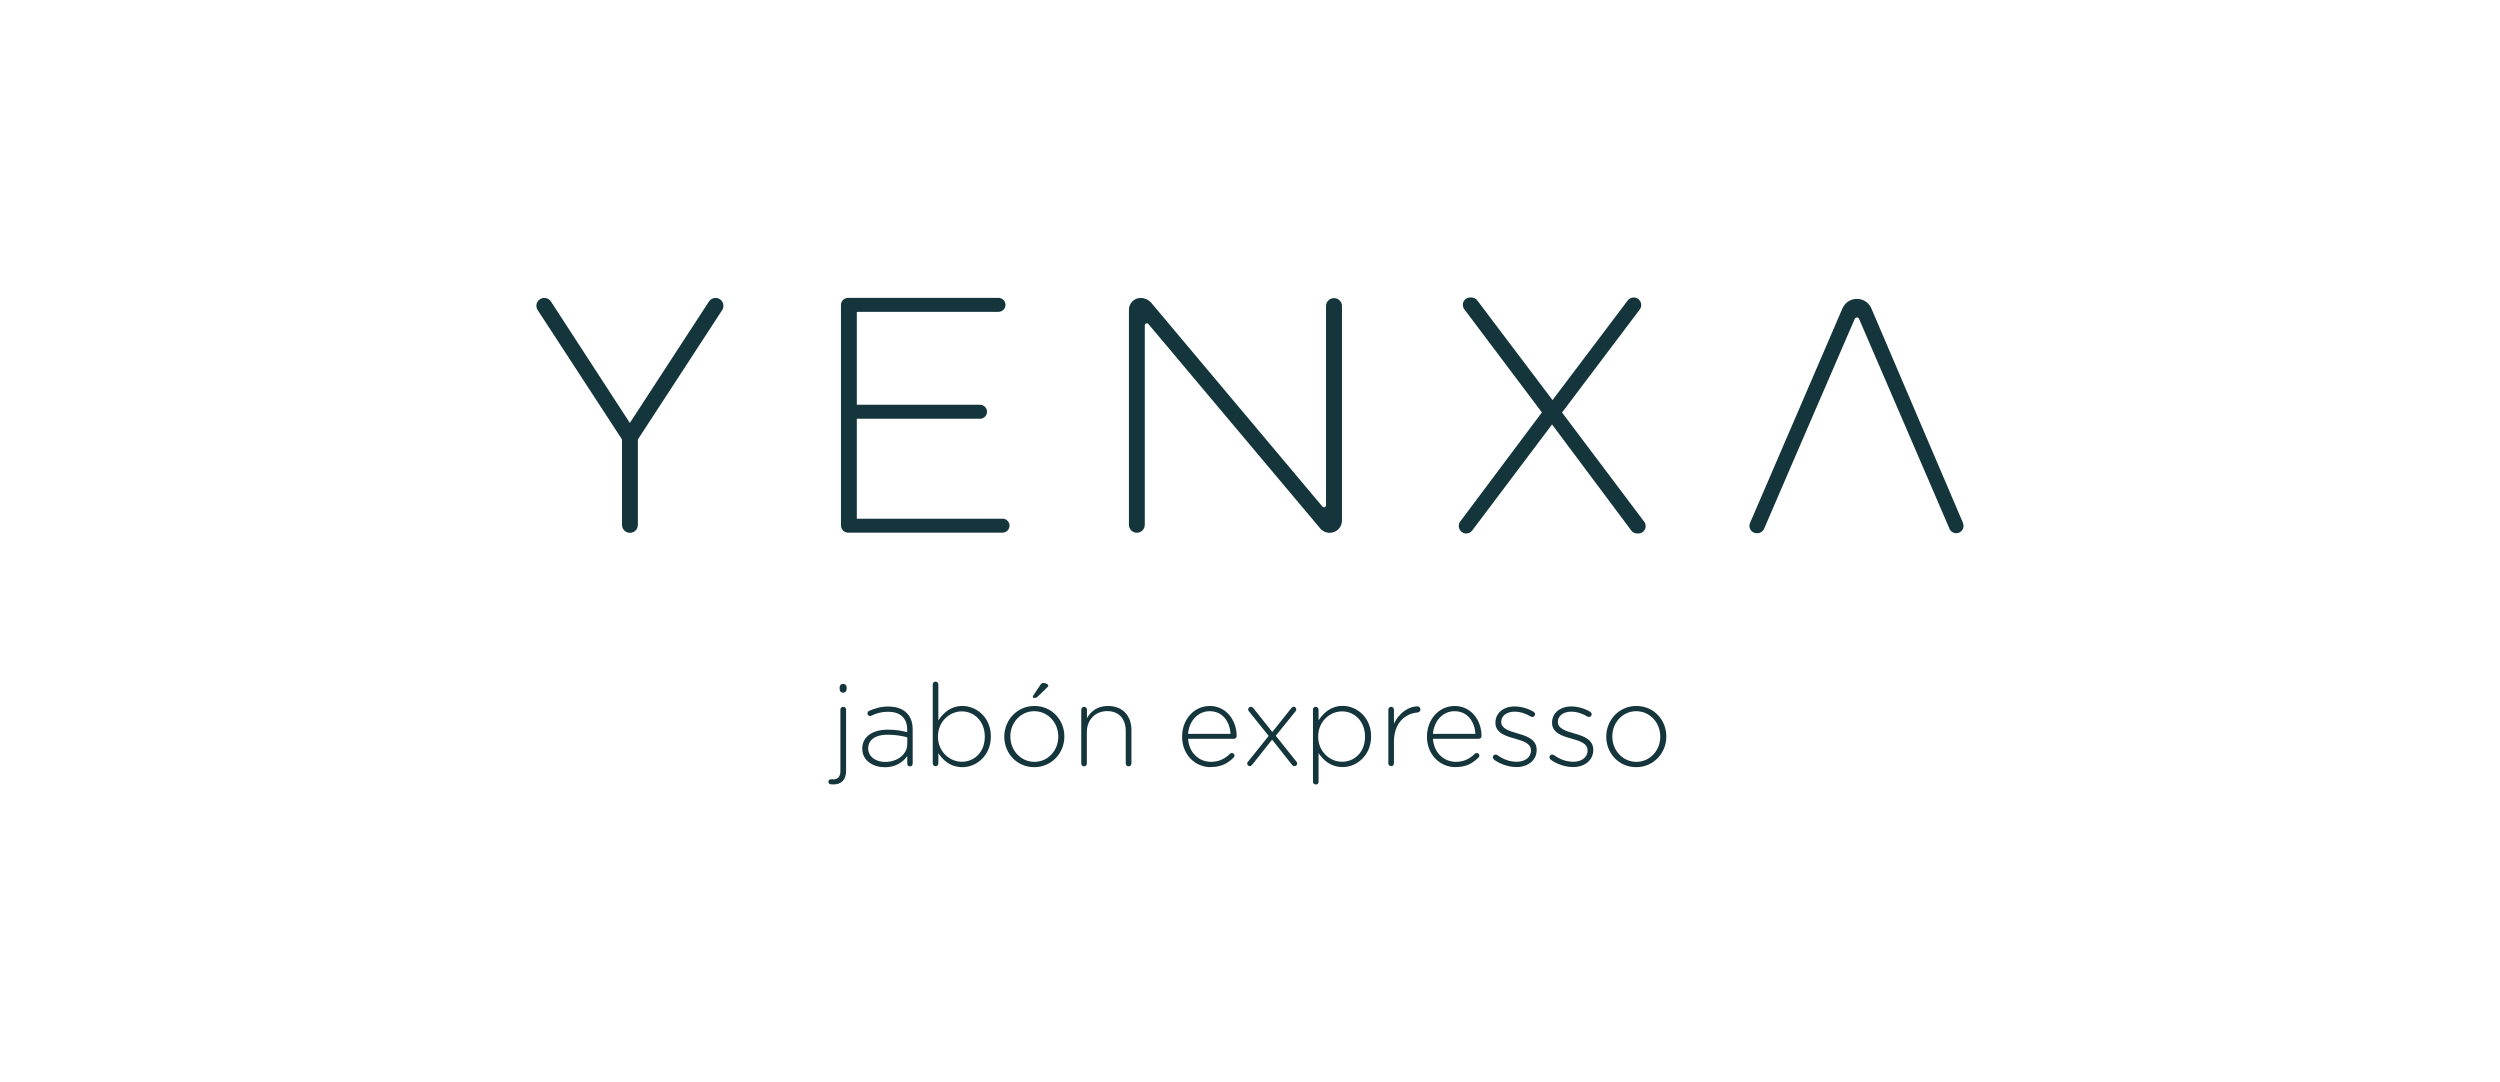 <?xml version="1.0" encoding="UTF-8"?>
<svg id="katman_1" data-name="katman 1" xmlns="http://www.w3.org/2000/svg" viewBox="0 0 268 116">
  <defs>
    <style>
      .cls-1 {
        fill: #14353b;
      }
    </style>
  </defs>
  <g>
    <path class="cls-1" d="M89.06,84.08c-.15-.02-.26-.12-.26-.27s.12-.27.27-.27c.1,0,.2.01.27.01.44,0,.75-.28.75-.87v-6.6c0-.17.12-.31.3-.31s.31.12.31.31v6.56c0,.98-.53,1.45-1.34,1.45-.11,0-.21,0-.3-.01ZM90.01,73.68c0-.21.16-.37.37-.37s.38.16.38.37v.21c0,.21-.17.37-.38.37s-.37-.16-.37-.37v-.21Z"/>
    <path class="cls-1" d="M92.43,80.28v-.02c0-1.3,1.12-2.04,2.74-2.04.87,0,1.47.11,2.08.27v-.27c0-1.27-.77-1.92-2.06-1.92-.69,0-1.27.17-1.78.42-.05.02-.1.04-.14.04-.15,0-.28-.14-.28-.28s.11-.25.17-.27c.64-.28,1.27-.47,2.06-.47.85,0,1.52.23,1.98.69.42.42.64,1,.64,1.77v3.65c0,.18-.12.31-.29.31s-.29-.12-.29-.31v-.79c-.43.6-1.21,1.19-2.4,1.19s-2.42-.66-2.42-1.97ZM97.26,79.75v-.71c-.53-.14-1.23-.28-2.13-.28-1.33,0-2.06.59-2.06,1.46v.02c0,.91.86,1.44,1.82,1.44,1.28,0,2.37-.79,2.37-1.93Z"/>
    <path class="cls-1" d="M99.99,73.38c0-.18.12-.31.29-.31s.31.12.31.31v3.85c.54-.82,1.34-1.55,2.58-1.55,1.51,0,3.05,1.22,3.05,3.26v.02c0,2.04-1.54,3.28-3.05,3.28-1.25,0-2.06-.71-2.58-1.5v1.09c0,.17-.12.31-.29.31s-.31-.14-.31-.31v-8.45ZM105.57,78.99v-.03c0-1.65-1.14-2.7-2.46-2.7s-2.56,1.09-2.56,2.69v.02c0,1.61,1.25,2.69,2.56,2.69s2.46-1,2.46-2.68Z"/>
    <path class="cls-1" d="M107.66,78.99v-.03c0-1.76,1.36-3.28,3.23-3.28s3.21,1.5,3.21,3.26v.02c0,1.76-1.36,3.28-3.23,3.28s-3.21-1.5-3.21-3.26ZM113.45,78.99v-.03c0-1.51-1.13-2.72-2.58-2.72s-2.56,1.22-2.56,2.69v.02c0,1.51,1.13,2.72,2.58,2.72s2.56-1.22,2.56-2.69ZM110.71,74.71s.02-.1.05-.14l.76-1.14c.1-.15.2-.22.34-.22.23,0,.52.16.52.28,0,.07-.06.15-.14.22l-.98.95c-.15.14-.23.16-.39.16-.09,0-.16-.05-.16-.11Z"/>
    <path class="cls-1" d="M115.92,76.08c0-.17.12-.31.29-.31s.31.12.31.31v.91c.42-.74,1.12-1.31,2.26-1.31,1.59,0,2.51,1.08,2.51,2.58v3.58c0,.18-.12.31-.3.31s-.31-.12-.31-.31v-3.47c0-1.29-.72-2.14-1.99-2.14s-2.18.93-2.18,2.24v3.37c0,.18-.12.31-.29.31s-.31-.12-.31-.31v-5.75Z"/>
    <path class="cls-1" d="M129.79,82.24c-1.65,0-3.07-1.31-3.07-3.27v-.02c0-1.82,1.28-3.27,2.97-3.27s2.88,1.45,2.88,3.24c0,.15-.15.28-.29.28h-4.92c.11,1.56,1.23,2.47,2.46,2.47.9,0,1.52-.37,2.03-.86.05-.05.11-.09.2-.09.16,0,.29.12.29.28,0,.06-.02.14-.1.21-.61.61-1.32,1.02-2.45,1.02ZM131.92,78.67c-.09-1.27-.81-2.43-2.25-2.43-1.24,0-2.2,1.04-2.31,2.43h4.56Z"/>
    <path class="cls-1" d="M133.78,81.66l2.22-2.77-2.11-2.63c-.05-.06-.09-.12-.09-.21,0-.16.14-.28.29-.28.11,0,.18.05.25.12l2.05,2.58,2.04-2.56c.07-.09.15-.15.26-.15.15,0,.27.14.27.28,0,.07-.02.14-.07.2l-2.13,2.63,2.21,2.77c.05.06.09.12.09.21,0,.16-.14.28-.29.28-.11,0-.18-.05-.25-.12l-2.15-2.72-2.14,2.69c-.07.09-.15.15-.26.15-.15,0-.27-.14-.27-.28,0-.07.02-.14.07-.2Z"/>
    <path class="cls-1" d="M140.75,76.08c0-.18.12-.31.29-.31s.31.12.31.31v1.14c.54-.82,1.34-1.55,2.58-1.55,1.51,0,3.05,1.22,3.05,3.26v.02c0,2.04-1.54,3.28-3.05,3.28-1.25,0-2.06-.71-2.58-1.5v3.06c0,.18-.12.31-.29.31s-.31-.12-.31-.31v-7.72ZM146.33,78.99v-.03c0-1.65-1.14-2.7-2.46-2.7s-2.56,1.09-2.56,2.69v.02c0,1.61,1.25,2.69,2.56,2.69s2.46-1,2.46-2.68Z"/>
    <path class="cls-1" d="M148.83,76.08c0-.17.12-.31.29-.31s.31.12.31.31v1.52c.54-1.22,1.64-1.88,2.52-1.88.18,0,.32.15.32.33,0,.17-.12.32-.32.33-1.33.12-2.52,1.12-2.52,3.13v2.31c0,.17-.12.31-.29.31s-.31-.12-.31-.31v-5.75Z"/>
    <path class="cls-1" d="M156.04,82.24c-1.65,0-3.07-1.31-3.07-3.27v-.02c0-1.82,1.28-3.27,2.97-3.27s2.88,1.45,2.88,3.24c0,.15-.15.28-.29.28h-4.92c.11,1.56,1.23,2.47,2.46,2.47.9,0,1.52-.37,2.03-.86.05-.05.11-.09.2-.09.16,0,.29.12.29.28,0,.06-.02.14-.1.21-.61.61-1.31,1.02-2.45,1.02ZM158.17,78.67c-.09-1.27-.81-2.43-2.25-2.43-1.24,0-2.2,1.04-2.31,2.43h4.56Z"/>
    <path class="cls-1" d="M160.14,81.41s-.11-.14-.11-.23c0-.16.14-.29.29-.29.07,0,.15.02.2.06.65.47,1.34.71,2.09.71.85,0,1.51-.47,1.51-1.19v-.02c0-.74-.79-1.01-1.66-1.25-1.02-.29-2.15-.6-2.15-1.72v-.02c0-1.01.85-1.73,2.06-1.73.68,0,1.43.22,2.03.57.07.05.16.14.16.27,0,.16-.14.29-.29.29-.07,0-.14-.02-.17-.05-.54-.32-1.14-.52-1.75-.52-.86,0-1.42.47-1.42,1.09v.02c0,.7.85.96,1.74,1.22,1.01.28,2.06.65,2.06,1.76v.02c0,1.12-.96,1.83-2.16,1.83-.85,0-1.79-.33-2.43-.81Z"/>
    <path class="cls-1" d="M166.21,81.41s-.11-.14-.11-.23c0-.16.14-.29.29-.29.07,0,.15.02.2.06.65.47,1.34.71,2.09.71.85,0,1.51-.47,1.51-1.19v-.02c0-.74-.79-1.01-1.66-1.25-1.02-.29-2.15-.6-2.15-1.72v-.02c0-1.01.85-1.73,2.06-1.73.68,0,1.43.22,2.03.57.07.05.16.14.16.27,0,.16-.14.29-.29.29-.07,0-.14-.02-.17-.05-.54-.32-1.14-.52-1.74-.52-.86,0-1.43.47-1.43,1.09v.02c0,.7.85.96,1.74,1.22,1.01.28,2.06.65,2.06,1.76v.02c0,1.12-.96,1.83-2.16,1.83-.85,0-1.79-.33-2.43-.81Z"/>
    <path class="cls-1" d="M172.19,78.99v-.03c0-1.76,1.36-3.28,3.23-3.28s3.21,1.5,3.21,3.26v.02c0,1.76-1.36,3.28-3.23,3.28s-3.21-1.5-3.21-3.26ZM177.98,78.99v-.03c0-1.51-1.13-2.72-2.58-2.72s-2.56,1.22-2.56,2.69v.02c0,1.51,1.13,2.72,2.58,2.72s2.56-1.22,2.56-2.69Z"/>
  </g>
  <g>
    <path class="cls-1" d="M76.7,31.94c-.28,0-.55.14-.7.38l-8.48,13.02-8.46-13.02c-.15-.24-.42-.38-.7-.38h-.02c-.67,0-1.07.74-.7,1.3l9.04,13.87v9.16c0,.47.38.85.85.85s.85-.38.85-.85v-9.16l9.04-13.87c.36-.56-.04-1.3-.7-1.3Z"/>
    <path class="cls-1" d="M107.47,55.61h-15.62v-10.72h13.21c.41,0,.75-.34.75-.75s-.34-.75-.75-.75h-13.21v-9.96h15.19c.41,0,.75-.34.75-.75s-.34-.75-.75-.75h-16.12c-.43,0-.77.35-.77.77v23.63c0,.43.35.77.77.77h16.55c.41,0,.75-.34.75-.75h0c0-.42-.34-.75-.75-.75Z"/>
    <path class="cls-1" d="M143,31.96c-.47,0-.85.38-.85.85v21.35c0,.21-.26.3-.39.14l-18.33-21.82c-.29-.34-.71-.54-1.15-.54h0c-.7,0-1.26.57-1.26,1.26v23.06c0,.47.38.85.85.85s.85-.38.85-.85v-21.38c0-.21.26-.3.39-.14l18.42,21.91c.25.3.62.47,1.01.47.73,0,1.32-.59,1.32-1.32v-22.99c0-.47-.38-.85-.85-.85Z"/>
    <path class="cls-1" d="M167.46,44.21l8.32-11.03c.4-.53.02-1.29-.64-1.29h-.01c-.25,0-.49.12-.64.32l-8.06,10.68-8.07-10.69c-.15-.2-.38-.31-.63-.31h-.13c-.65,0-1.02.74-.63,1.26l8.32,11.06-8.75,11.69c-.4.53-.02,1.29.64,1.29.25,0,.49-.12.64-.32l8.56-11.37,8.49,11.37c.15.2.38.32.63.32h.13c.65,0,1.02-.74.63-1.26l-8.81-11.71Z"/>
    <path class="cls-1" d="M210.44,56.07l-9.83-23.01c-.26-.62-.87-1.02-1.55-1.02s-1.28.4-1.55,1.02l-9.91,23.01c-.22.52.16,1.09.72,1.09h.07c.31,0,.6-.19.72-.47l3.2-7.43,6.52-15.08c.09-.2.37-.2.46,0l6.5,15.08,3.2,7.43c.12.29.41.47.72.47.56,0,.94-.57.72-1.09Z"/>
  </g>
</svg>